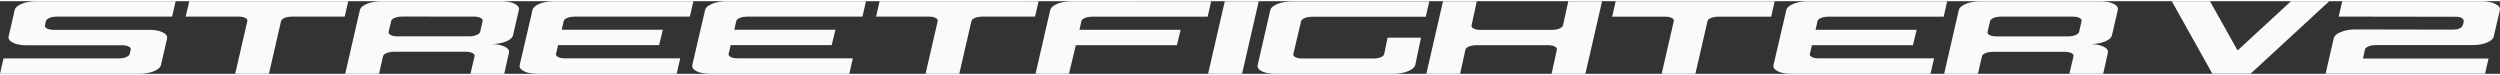 <?xml version="1.0" encoding="utf-8"?>
<svg xmlns="http://www.w3.org/2000/svg" xmlns:xlink="http://www.w3.org/1999/xlink" version="1.1" id="Livello_1" x="0px" y="0px" viewBox="0 0 688.227 19.996" style="enable-background:new 0 0 688.227 19.996;" xml:space="preserve" width="500" height="15">
<rect x="0" y="0" width="688.227" height="19.996" fill="#333333" stroke="none"/>
<style type="text/css">
	.st0{fill:#FAFAFA;}
</style>
<g>
	<g>
		<path class="st0" d="M619.56,19.973h-10.516L597.864,0h10.523l7.594,13.562L630.698,0h10.538L619.56,19.973z"/>
		<path class="st0" d="M643.821,4.239l0.982-4.234L683.374,0c1.459,0.002,2.709,0.322,3.648,0.795    c0.94,0.475,1.328,1.043,1.171,1.704l-1.7,7.237c-0.157,0.666-0.806,1.231-1.951,1.7    c-1.143,0.471-2.467,0.655-3.974,0.653H653.98c-0.707-0.002-1.353,0.117-1.936,0.359    c-0.581,0.241-0.912,0.522-0.994,0.846l-0.54,2.491h34.564l-0.97,4.188L640.225,19.964l2.239-9.781    c0.159-0.662,0.81-1.232,1.951-1.699c1.146-0.471,2.467-0.706,3.976-0.703l23.712,0.045h3.106    c2.724,0,2.8-1.193,3.001-2.024c0.203-0.833-0.414-1.514-2.226-1.514C675.45,4.287,643.821,4.239,643.821,4.239"/>
	</g>
	<g>
		<polygon class="st0" points="337.175,0.017 346.523,0.017 341.924,19.996 332.577,19.978   "/>
		<path class="st0" d="M47.382,4.244H15.568c-1.192,0-2.729,0.447-2.913,1.218l-0.284,1.211    c-0.157,0.692,0.976,1.218,2.389,1.218h26.517c2.43,0,5.079,0.872,4.71,2.413l-1.678,7.265    c-0.353,1.501-3.286,2.421-5.835,2.421H0l0.976-4.233h31.809c1.513,0,2.777-0.594,2.925-1.215l0.282-1.211    c0.169-0.707-1.003-1.202-2.387-1.202H7.086c-2.793,0-5.043-1.038-4.71-2.43l1.669-7.269    c0.37-1.541,3.412-2.421,5.847-2.421h38.465L47.382,4.244z"/>
		<path class="st0" d="M65.714,4.244H51.128l0.971-4.237l43.772,0.003l-0.974,4.235H80.299    c-1.193,0-2.733,0.439-2.917,1.21l-3.352,14.531h-9.282l3.35-14.531C68.268,4.747,67.098,4.244,65.714,4.244z"/>
		<path class="st0" d="M255.761,4.248h-14.586l0.971-4.237l43.772,0.003l-0.974,4.235h-14.597    c-1.193,0-2.732,0.439-2.917,1.21l-3.352,14.531h-9.282l3.35-14.531C258.314,4.751,257.144,4.248,255.761,4.248    z"/>
		<path class="st0" d="M458.401,4.254h-14.586l0.971-4.237l43.772,0.003l-0.974,4.235h-14.597    c-1.193,0-2.733,0.439-2.917,1.211l-3.352,14.531h-9.282l3.35-14.531C460.955,4.757,459.784,4.254,458.401,4.254z    "/>
		<path class="st0" d="M427.344,7.893c1.519,0,2.788-0.595,2.936-1.219l1.456-6.658h9.304l-4.598,19.979h-9.305    l1.458-6.665c0.17-0.71-1.007-1.214-2.395-1.214h-19.859c-1.197,0-2.739,0.439-2.924,1.214l-1.458,6.665    h-9.304l4.599-19.979h9.304l-1.458,6.663c-0.158,0.694,0.978,1.223,2.395,1.223L427.344,7.893z"/>
		<path class="st0" d="M503.275,4.258c-1.196,0-2.736,0.434-2.92,1.208l-0.557,2.41h27.843l-1.036,4.24h-27.799    l-0.573,2.415c-0.158,0.694,0.972,1.211,2.388,1.211h31.805l-0.972,4.253h-38.496    c-2.8,0-5.056-1.032-4.722-2.428l3.522-15.13c0.37-1.545,3.41-2.421,5.851-2.421l38.441,0.006l-0.971,4.236    H503.275z"/>
		<path class="st0" d="M158.106,4.248c-1.197,0-2.736,0.434-2.921,1.208l-0.556,2.41h27.844l-1.036,4.24h-27.8    l-0.572,2.415c-0.158,0.694,0.972,1.211,2.388,1.211h31.805l-0.971,4.253h-38.496    c-2.8,0-5.056-1.032-4.721-2.428l3.521-15.13c0.37-1.545,3.409-2.421,5.851-2.421l38.441,0.006l-0.971,4.236    H158.106z"/>
		<path class="st0" d="M205.623,4.248c-1.197,0-2.736,0.434-2.921,1.208l-0.556,2.41h27.844l-1.036,4.24h-27.8    l-0.572,2.415c-0.158,0.694,0.972,1.211,2.388,1.211h31.805l-0.971,4.253h-38.496    c-2.8,0-5.056-1.032-4.721-2.428l3.521-15.13c0.37-1.545,3.409-2.421,5.851-2.421l38.441,0.006l-0.971,4.236    H205.623z"/>
		<path class="st0" d="M294.278,19.99h-9.205l4.043-17.557c0.37-1.545,3.411-2.422,5.854-2.422l38.459,0.006    l-0.971,4.237h-31.82c-1.198,0-2.738,0.434-2.922,1.209l-0.558,2.411h27.857l-1.036,4.243h-27.814    L294.278,19.99z"/>
		<path class="st0" d="M106.981,8.454c-0.158,0.694,0.979,1.223,2.395,1.223h19.879c1.518,0,2.786-0.595,2.934-1.219    l0.683-3.009c0.17-0.71-1.008-1.206-2.396-1.206l-19.854-0.012c-1.197,0-2.739,0.448-2.924,1.223L106.981,8.454z     M128.259,13.925l-19.881-0.001c-1.198,0-2.74,0.448-2.925,1.223l-1.113,4.839h-9.307l4.04-17.55    c0.371-1.546,3.424-2.429,5.867-2.429h33.173c2.438,0,5.096,0.874,4.726,2.42l-1.604,6.957    c-0.354,1.507-3.298,2.43-5.856,2.43c2.438,0,5.096,0.874,4.724,2.42l-1.283,5.752h-9.308l1.14-4.854    C130.823,14.421,129.647,13.925,128.259,13.925z"/>
		<path class="st0" d="M547.149,8.465c-0.158,0.694,0.979,1.223,2.395,1.223h19.879c1.518,0,2.786-0.595,2.934-1.219    l0.683-3.009c0.169-0.71-1.008-1.206-2.396-1.206L550.792,4.241c-1.197,0-2.739,0.448-2.924,1.223L547.149,8.465    z M568.428,13.935l-19.881-0.001c-1.198,0-2.74,0.448-2.925,1.223l-1.113,4.839h-9.307l4.04-17.55    c0.371-1.546,3.424-2.429,5.867-2.429h33.173c2.438,0,5.096,0.874,4.726,2.42l-1.604,6.957    c-0.354,1.507-3.298,2.43-5.856,2.43c2.438,0,5.096,0.874,4.724,2.42l-1.283,5.752h-9.308l1.14-4.854    C570.992,14.431,569.816,13.935,568.428,13.935z"/>
		<path class="st0" d="M356.039,14.56c-0.157,0.692,0.976,1.218,2.388,1.218h19.64c1.547,0,2.836-0.477,2.992-1.243    l0.934-4.497h9.185l-1.549,7.479c-0.36,1.537-3.362,2.478-5.972,2.478h-32.727c-2.793,0-5.04-1.023-4.707-2.414    l3.471-15.087c0.378-1.577,3.491-2.446,5.984-2.446h37.8l-0.974,4.233h-31.342c-1.221,0-2.794,0.444-2.982,1.234    L356.039,14.56z"/>
	</g>
</g>
</svg>
